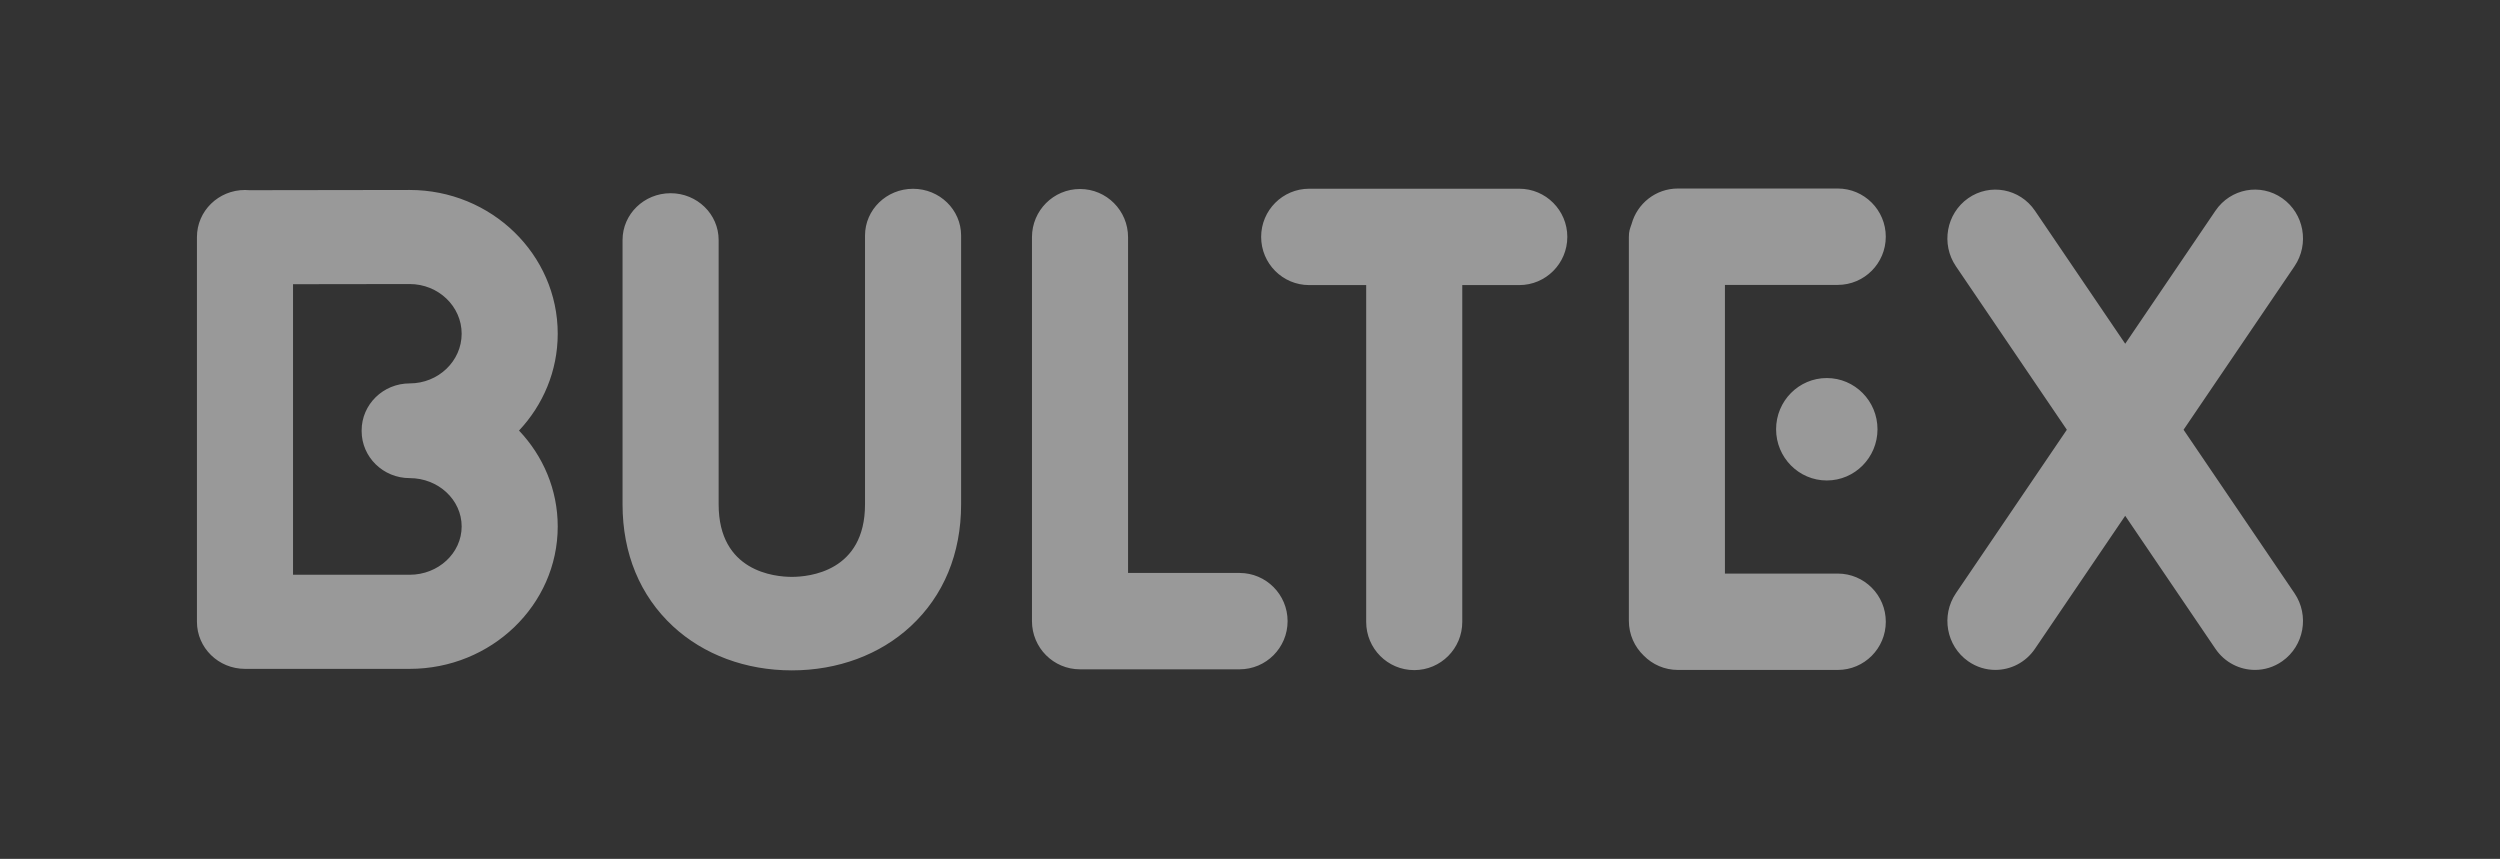 <svg xmlns="http://www.w3.org/2000/svg" xml:space="preserve" width="63.591mm" height="21.847mm" version="1.1" style="shape-rendering:geometricPrecision; text-rendering:geometricPrecision; image-rendering:optimizeQuality; fill-rule:evenodd; clip-rule:evenodd" viewBox="0 0 1072 368.28" xmlns:xlink="http://www.w3.org/1999/xlink">
 <rect x="0" y="0" width="1072" height="368.28" fill="#333333" stroke="none"/>
 <defs>
  <style type="text/css">
   
    .fil1 {fill:none}
    .fil0 {fill:#FEFEFE;fill-rule:nonzero;fill-opacity:0.502}
   
  </style>
 </defs>
 <g id="Capa_x0020_1">
  <g id="_1647468228912">
   <path class="fil0" d="M339.53 287.45c-19.71,0 -37.8,-6.72 -50.96,-18.91 -14.14,-13.11 -21.62,-31.18 -21.62,-52.26l0 -113.38c0,-11.07 9.22,-20.05 20.6,-20.05 11.38,0 20.6,8.97 20.6,20.05l0 113.38c0,28.84 24.02,31.08 31.39,31.08 7.36,0 31.38,-2.24 31.38,-31.08l0 -115.29c0,-11.07 9.22,-20.04 20.6,-20.04 11.38,0 20.6,8.97 20.6,20.04l0 115.29c0,21.08 -7.47,39.16 -21.62,52.26 -13.15,12.19 -31.25,18.91 -50.95,18.91zm191.98 -0.45l-68.4 0c-11.38,0 -20.6,-9.25 -20.6,-20.66l0 -164.64c0,-11.41 9.22,-20.66 20.6,-20.66 11.38,0 20.6,9.25 20.6,20.66l0 143.98 47.81 0c11.37,0 20.6,9.25 20.6,20.66 0,11.41 -9.22,20.66 -20.6,20.66zm404.8 -102.73l47.57 -70.1c6.46,-9.52 4.12,-22.58 -5.24,-29.16 -9.36,-6.58 -22.18,-4.19 -28.65,5.34l-38.7 57.04 -38.71 -57.04c-6.46,-9.52 -19.29,-11.91 -28.65,-5.34 -9.36,6.58 -11.71,19.63 -5.24,29.16l47.57 70.1 -47.57 70.1c-6.46,9.52 -4.12,22.58 5.24,29.16 3.57,2.51 7.65,3.72 11.68,3.72 6.54,0 12.97,-3.16 16.97,-9.05l38.7 -57.03 38.7 57.03c4,5.89 10.43,9.05 16.97,9.05 4.04,0 8.11,-1.21 11.68,-3.72 9.36,-6.58 11.71,-19.63 5.25,-29.16l-47.57 -70.1zm-152.98 21.75c12.01,0 21.74,-9.84 21.74,-21.96 0,-12.13 -9.74,-21.96 -21.74,-21.96 -12.01,0 -21.74,9.83 -21.74,21.96 0,12.12 9.74,21.96 21.74,21.96zm4.69 39.93l-48.37 0 0 -123.79 48.37 0c11.37,0 20.6,-9.25 20.6,-20.66 0,-11.41 -9.22,-20.67 -20.6,-20.67l-68.54 0c-9.49,0 -17.46,6.45 -19.85,15.21 -0.75,2.14 -1.17,3.12 -1.17,5.52l0 164.64c0,5.89 2.46,11.18 6.4,14.94 3.73,3.78 8.9,6.12 14.63,6.12l68.54 0c11.37,0 20.6,-9.25 20.6,-20.66 0,-11.41 -9.22,-20.66 -20.6,-20.66zm-136.57 -165.03l-90.07 0c-11.38,0 -20.6,9.25 -20.6,20.66 0,11.41 9.22,20.66 20.6,20.66l24.44 0 0 144.44c0,11.41 9.22,20.66 20.6,20.66 11.37,0 20.6,-9.25 20.6,-20.66l0 -144.44 24.44 0c11.37,0 20.6,-9.25 20.6,-20.66 0,-11.41 -9.22,-20.66 -20.6,-20.66zm-475.78 165.53l-50.02 0 0 -124.59 50.02 -0.07c12.29,0 22.29,9.55 22.29,21.3 0,11.75 -10,21.31 -22.29,21.31 -11.37,0 -20.6,9.03 -20.6,20.17 0,0.05 0.01,0.1 0.01,0.16 0,0.04 -0.01,0.07 -0.01,0.11 0,11.14 9.22,20.17 20.6,20.17 12.29,0 22.29,9.3 22.29,20.72 0,11.43 -10,20.72 -22.29,20.72zm63.48 -103.36c0,-33.99 -28.48,-61.64 -63.51,-61.64l-68.32 0.1c-0.05,0 -0.1,0.01 -0.15,0.01 -0.7,-0.07 -1.4,-0.1 -2.12,-0.1 -11.38,0 -20.6,9.03 -20.6,20.17l0 165c0,11.14 9.22,20.17 20.6,20.17l70.62 0c35,0 63.48,-27.39 63.48,-61.06 0,-15.82 -6.29,-30.26 -16.6,-41.12 10.3,-10.96 16.6,-25.54 16.6,-41.52z"></path>
   <polygon class="fil1" points="-0,0 1072,0 1072,368.28 -0,368.28"></polygon>
  </g>
 </g>
</svg>

